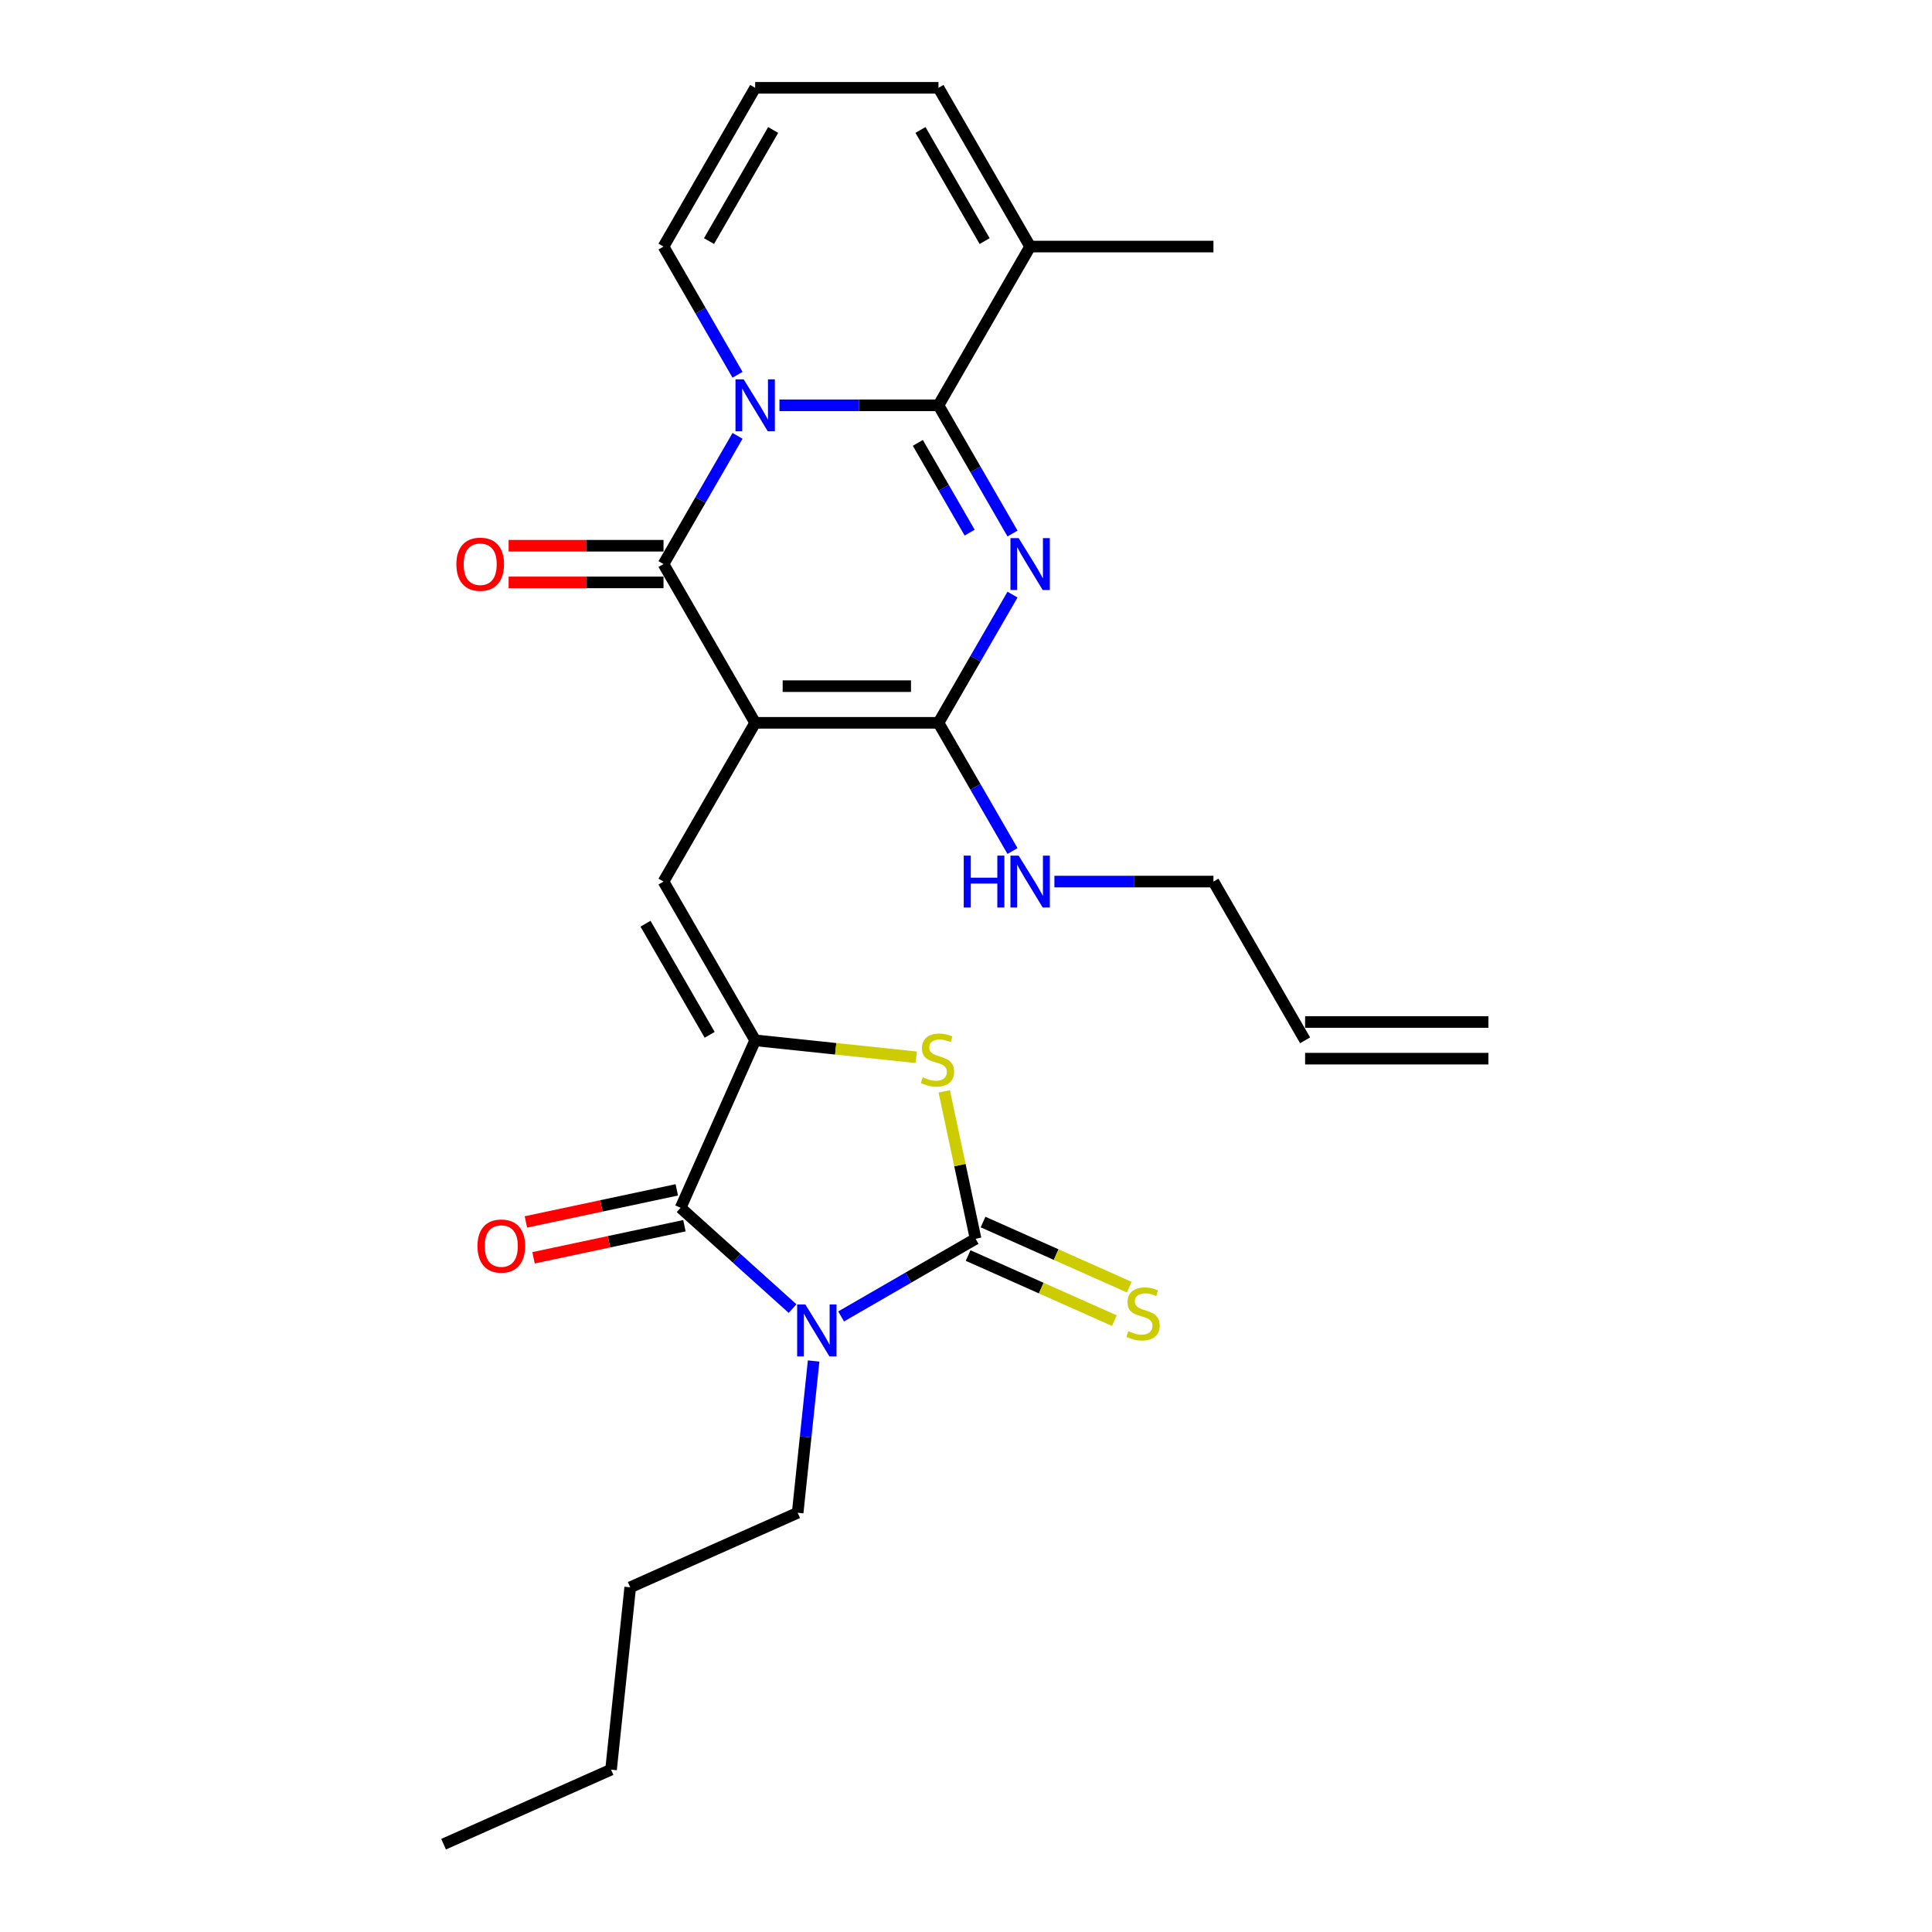 <?xml version='1.0' encoding='iso-8859-1'?>
<svg version='1.1' baseProfile='full'
              xmlns='http://www.w3.org/2000/svg'
                      xmlns:rdkit='http://www.rdkit.org/xml'
                      xmlns:xlink='http://www.w3.org/1999/xlink'
                  xml:space='preserve'
width='1000px' height='1000px' viewBox='0 0 1000 1000'>
<!-- END OF HEADER -->
<rect style='opacity:1.0;fill:#FFFFFF;stroke:none' width='1000' height='1000' x='0' y='0'> </rect>
<path class='bond-4' d='M 390.874,374.133 L 343.433,291.963' style='fill:none;fill-rule:evenodd;stroke:#000000;stroke-width:6px;stroke-linecap:butt;stroke-linejoin:miter;stroke-opacity:1' />
<path class='bond-6' d='M 390.874,374.133 L 485.755,374.133' style='fill:none;fill-rule:evenodd;stroke:#000000;stroke-width:6px;stroke-linecap:butt;stroke-linejoin:miter;stroke-opacity:1' />
<path class='bond-6' d='M 405.106,355.157 L 471.523,355.157' style='fill:none;fill-rule:evenodd;stroke:#000000;stroke-width:6px;stroke-linecap:butt;stroke-linejoin:miter;stroke-opacity:1' />
<path class='bond-9' d='M 390.874,374.133 L 343.433,456.303' style='fill:none;fill-rule:evenodd;stroke:#000000;stroke-width:6px;stroke-linecap:butt;stroke-linejoin:miter;stroke-opacity:1' />
<path class='bond-0' d='M 381.748,225.601 L 362.591,258.782' style='fill:none;fill-rule:evenodd;stroke:#0000FF;stroke-width:6px;stroke-linecap:butt;stroke-linejoin:miter;stroke-opacity:1' />
<path class='bond-0' d='M 362.591,258.782 L 343.433,291.963' style='fill:none;fill-rule:evenodd;stroke:#000000;stroke-width:6px;stroke-linecap:butt;stroke-linejoin:miter;stroke-opacity:1' />
<path class='bond-12' d='M 381.748,193.987 L 362.591,160.805' style='fill:none;fill-rule:evenodd;stroke:#0000FF;stroke-width:6px;stroke-linecap:butt;stroke-linejoin:miter;stroke-opacity:1' />
<path class='bond-12' d='M 362.591,160.805 L 343.433,127.624' style='fill:none;fill-rule:evenodd;stroke:#000000;stroke-width:6px;stroke-linecap:butt;stroke-linejoin:miter;stroke-opacity:1' />
<path class='bond-27' d='M 403.436,209.794 L 444.596,209.794' style='fill:none;fill-rule:evenodd;stroke:#0000FF;stroke-width:6px;stroke-linecap:butt;stroke-linejoin:miter;stroke-opacity:1' />
<path class='bond-27' d='M 444.596,209.794 L 485.755,209.794' style='fill:none;fill-rule:evenodd;stroke:#000000;stroke-width:6px;stroke-linecap:butt;stroke-linejoin:miter;stroke-opacity:1' />
<path class='bond-1' d='M 524.07,307.771 L 504.913,340.952' style='fill:none;fill-rule:evenodd;stroke:#0000FF;stroke-width:6px;stroke-linecap:butt;stroke-linejoin:miter;stroke-opacity:1' />
<path class='bond-1' d='M 504.913,340.952 L 485.755,374.133' style='fill:none;fill-rule:evenodd;stroke:#000000;stroke-width:6px;stroke-linecap:butt;stroke-linejoin:miter;stroke-opacity:1' />
<path class='bond-2' d='M 524.07,276.156 L 504.913,242.975' style='fill:none;fill-rule:evenodd;stroke:#0000FF;stroke-width:6px;stroke-linecap:butt;stroke-linejoin:miter;stroke-opacity:1' />
<path class='bond-2' d='M 504.913,242.975 L 485.755,209.794' style='fill:none;fill-rule:evenodd;stroke:#000000;stroke-width:6px;stroke-linecap:butt;stroke-linejoin:miter;stroke-opacity:1' />
<path class='bond-2' d='M 501.889,275.69 L 488.479,252.463' style='fill:none;fill-rule:evenodd;stroke:#0000FF;stroke-width:6px;stroke-linecap:butt;stroke-linejoin:miter;stroke-opacity:1' />
<path class='bond-2' d='M 488.479,252.463 L 475.069,229.236' style='fill:none;fill-rule:evenodd;stroke:#000000;stroke-width:6px;stroke-linecap:butt;stroke-linejoin:miter;stroke-opacity:1' />
<path class='bond-11' d='M 485.755,209.794 L 533.196,127.624' style='fill:none;fill-rule:evenodd;stroke:#000000;stroke-width:6px;stroke-linecap:butt;stroke-linejoin:miter;stroke-opacity:1' />
<path class='bond-3' d='M 410.231,677.328 L 381.257,651.239' style='fill:none;fill-rule:evenodd;stroke:#0000FF;stroke-width:6px;stroke-linecap:butt;stroke-linejoin:miter;stroke-opacity:1' />
<path class='bond-3' d='M 381.257,651.239 L 352.282,625.151' style='fill:none;fill-rule:evenodd;stroke:#000000;stroke-width:6px;stroke-linecap:butt;stroke-linejoin:miter;stroke-opacity:1' />
<path class='bond-19' d='M 421.132,704.446 L 417.003,743.723' style='fill:none;fill-rule:evenodd;stroke:#0000FF;stroke-width:6px;stroke-linecap:butt;stroke-linejoin:miter;stroke-opacity:1' />
<path class='bond-19' d='M 417.003,743.723 L 412.875,783' style='fill:none;fill-rule:evenodd;stroke:#000000;stroke-width:6px;stroke-linecap:butt;stroke-linejoin:miter;stroke-opacity:1' />
<path class='bond-28' d='M 435.355,681.386 L 470.159,661.292' style='fill:none;fill-rule:evenodd;stroke:#0000FF;stroke-width:6px;stroke-linecap:butt;stroke-linejoin:miter;stroke-opacity:1' />
<path class='bond-28' d='M 470.159,661.292 L 504.963,641.198' style='fill:none;fill-rule:evenodd;stroke:#000000;stroke-width:6px;stroke-linecap:butt;stroke-linejoin:miter;stroke-opacity:1' />
<path class='bond-14' d='M 343.433,282.475 L 303.346,282.475' style='fill:none;fill-rule:evenodd;stroke:#000000;stroke-width:6px;stroke-linecap:butt;stroke-linejoin:miter;stroke-opacity:1' />
<path class='bond-14' d='M 303.346,282.475 L 263.259,282.475' style='fill:none;fill-rule:evenodd;stroke:#FF0000;stroke-width:6px;stroke-linecap:butt;stroke-linejoin:miter;stroke-opacity:1' />
<path class='bond-14' d='M 343.433,301.452 L 303.346,301.452' style='fill:none;fill-rule:evenodd;stroke:#000000;stroke-width:6px;stroke-linecap:butt;stroke-linejoin:miter;stroke-opacity:1' />
<path class='bond-14' d='M 303.346,301.452 L 263.259,301.452' style='fill:none;fill-rule:evenodd;stroke:#FF0000;stroke-width:6px;stroke-linecap:butt;stroke-linejoin:miter;stroke-opacity:1' />
<path class='bond-5' d='M 504.963,641.198 L 496.852,603.039' style='fill:none;fill-rule:evenodd;stroke:#000000;stroke-width:6px;stroke-linecap:butt;stroke-linejoin:miter;stroke-opacity:1' />
<path class='bond-5' d='M 496.852,603.039 L 488.741,564.881' style='fill:none;fill-rule:evenodd;stroke:#CCCC00;stroke-width:6px;stroke-linecap:butt;stroke-linejoin:miter;stroke-opacity:1' />
<path class='bond-13' d='M 501.103,649.866 L 538.949,666.716' style='fill:none;fill-rule:evenodd;stroke:#000000;stroke-width:6px;stroke-linecap:butt;stroke-linejoin:miter;stroke-opacity:1' />
<path class='bond-13' d='M 538.949,666.716 L 576.795,683.566' style='fill:none;fill-rule:evenodd;stroke:#CCCC00;stroke-width:6px;stroke-linecap:butt;stroke-linejoin:miter;stroke-opacity:1' />
<path class='bond-13' d='M 508.822,632.53 L 546.667,649.38' style='fill:none;fill-rule:evenodd;stroke:#000000;stroke-width:6px;stroke-linecap:butt;stroke-linejoin:miter;stroke-opacity:1' />
<path class='bond-13' d='M 546.667,649.38 L 584.513,666.23' style='fill:none;fill-rule:evenodd;stroke:#CCCC00;stroke-width:6px;stroke-linecap:butt;stroke-linejoin:miter;stroke-opacity:1' />
<path class='bond-18' d='M 485.755,374.133 L 504.913,407.314' style='fill:none;fill-rule:evenodd;stroke:#000000;stroke-width:6px;stroke-linecap:butt;stroke-linejoin:miter;stroke-opacity:1' />
<path class='bond-18' d='M 504.913,407.314 L 524.07,440.496' style='fill:none;fill-rule:evenodd;stroke:#0000FF;stroke-width:6px;stroke-linecap:butt;stroke-linejoin:miter;stroke-opacity:1' />
<path class='bond-7' d='M 390.874,538.472 L 343.433,456.303' style='fill:none;fill-rule:evenodd;stroke:#000000;stroke-width:6px;stroke-linecap:butt;stroke-linejoin:miter;stroke-opacity:1' />
<path class='bond-7' d='M 367.324,535.635 L 334.116,478.116' style='fill:none;fill-rule:evenodd;stroke:#000000;stroke-width:6px;stroke-linecap:butt;stroke-linejoin:miter;stroke-opacity:1' />
<path class='bond-8' d='M 390.874,538.472 L 352.282,625.151' style='fill:none;fill-rule:evenodd;stroke:#000000;stroke-width:6px;stroke-linecap:butt;stroke-linejoin:miter;stroke-opacity:1' />
<path class='bond-10' d='M 390.874,538.472 L 432.561,542.854' style='fill:none;fill-rule:evenodd;stroke:#000000;stroke-width:6px;stroke-linecap:butt;stroke-linejoin:miter;stroke-opacity:1' />
<path class='bond-10' d='M 432.561,542.854 L 474.248,547.235' style='fill:none;fill-rule:evenodd;stroke:#CCCC00;stroke-width:6px;stroke-linecap:butt;stroke-linejoin:miter;stroke-opacity:1' />
<path class='bond-15' d='M 350.31,615.87 L 311.259,624.171' style='fill:none;fill-rule:evenodd;stroke:#000000;stroke-width:6px;stroke-linecap:butt;stroke-linejoin:miter;stroke-opacity:1' />
<path class='bond-15' d='M 311.259,624.171 L 272.208,632.471' style='fill:none;fill-rule:evenodd;stroke:#FF0000;stroke-width:6px;stroke-linecap:butt;stroke-linejoin:miter;stroke-opacity:1' />
<path class='bond-15' d='M 354.255,634.432 L 315.204,642.732' style='fill:none;fill-rule:evenodd;stroke:#000000;stroke-width:6px;stroke-linecap:butt;stroke-linejoin:miter;stroke-opacity:1' />
<path class='bond-15' d='M 315.204,642.732 L 276.154,651.033' style='fill:none;fill-rule:evenodd;stroke:#FF0000;stroke-width:6px;stroke-linecap:butt;stroke-linejoin:miter;stroke-opacity:1' />
<path class='bond-17' d='M 533.196,127.624 L 485.755,45.455' style='fill:none;fill-rule:evenodd;stroke:#000000;stroke-width:6px;stroke-linecap:butt;stroke-linejoin:miter;stroke-opacity:1' />
<path class='bond-17' d='M 509.646,124.787 L 476.438,67.268' style='fill:none;fill-rule:evenodd;stroke:#000000;stroke-width:6px;stroke-linecap:butt;stroke-linejoin:miter;stroke-opacity:1' />
<path class='bond-23' d='M 533.196,127.624 L 628.077,127.624' style='fill:none;fill-rule:evenodd;stroke:#000000;stroke-width:6px;stroke-linecap:butt;stroke-linejoin:miter;stroke-opacity:1' />
<path class='bond-16' d='M 343.433,127.624 L 390.874,45.455' style='fill:none;fill-rule:evenodd;stroke:#000000;stroke-width:6px;stroke-linecap:butt;stroke-linejoin:miter;stroke-opacity:1' />
<path class='bond-16' d='M 366.983,124.787 L 400.192,67.268' style='fill:none;fill-rule:evenodd;stroke:#000000;stroke-width:6px;stroke-linecap:butt;stroke-linejoin:miter;stroke-opacity:1' />
<path class='bond-29' d='M 390.874,45.455 L 485.755,45.455' style='fill:none;fill-rule:evenodd;stroke:#000000;stroke-width:6px;stroke-linecap:butt;stroke-linejoin:miter;stroke-opacity:1' />
<path class='bond-22' d='M 545.758,456.303 L 586.918,456.303' style='fill:none;fill-rule:evenodd;stroke:#0000FF;stroke-width:6px;stroke-linecap:butt;stroke-linejoin:miter;stroke-opacity:1' />
<path class='bond-22' d='M 586.918,456.303 L 628.077,456.303' style='fill:none;fill-rule:evenodd;stroke:#000000;stroke-width:6px;stroke-linecap:butt;stroke-linejoin:miter;stroke-opacity:1' />
<path class='bond-24' d='M 412.875,783 L 326.197,821.592' style='fill:none;fill-rule:evenodd;stroke:#000000;stroke-width:6px;stroke-linecap:butt;stroke-linejoin:miter;stroke-opacity:1' />
<path class='bond-20' d='M 675.518,538.472 L 628.077,456.303' style='fill:none;fill-rule:evenodd;stroke:#000000;stroke-width:6px;stroke-linecap:butt;stroke-linejoin:miter;stroke-opacity:1' />
<path class='bond-21' d='M 675.518,547.961 L 770.399,547.961' style='fill:none;fill-rule:evenodd;stroke:#000000;stroke-width:6px;stroke-linecap:butt;stroke-linejoin:miter;stroke-opacity:1' />
<path class='bond-21' d='M 675.518,528.984 L 770.399,528.984' style='fill:none;fill-rule:evenodd;stroke:#000000;stroke-width:6px;stroke-linecap:butt;stroke-linejoin:miter;stroke-opacity:1' />
<path class='bond-25' d='M 326.197,821.592 L 316.279,915.954' style='fill:none;fill-rule:evenodd;stroke:#000000;stroke-width:6px;stroke-linecap:butt;stroke-linejoin:miter;stroke-opacity:1' />
<path class='bond-26' d='M 316.279,915.954 L 229.601,954.545' style='fill:none;fill-rule:evenodd;stroke:#000000;stroke-width:6px;stroke-linecap:butt;stroke-linejoin:miter;stroke-opacity:1' />
<path  class='atom-1' d='M 384.935 196.359
L 393.74 210.591
Q 394.612 211.995, 396.017 214.538
Q 397.421 217.081, 397.497 217.233
L 397.497 196.359
L 401.064 196.359
L 401.064 223.229
L 397.383 223.229
L 387.933 207.669
Q 386.832 205.847, 385.656 203.759
Q 384.517 201.672, 384.175 201.027
L 384.175 223.229
L 380.684 223.229
L 380.684 196.359
L 384.935 196.359
' fill='#0000FF'/>
<path  class='atom-2' d='M 527.257 278.528
L 536.062 292.761
Q 536.934 294.165, 538.339 296.708
Q 539.743 299.25, 539.819 299.402
L 539.819 278.528
L 543.386 278.528
L 543.386 305.399
L 539.705 305.399
L 530.255 289.838
Q 529.154 288.016, 527.978 285.929
Q 526.839 283.842, 526.497 283.196
L 526.497 305.399
L 523.006 305.399
L 523.006 278.528
L 527.257 278.528
' fill='#0000FF'/>
<path  class='atom-4' d='M 416.853 675.204
L 425.658 689.436
Q 426.531 690.84, 427.936 693.383
Q 429.34 695.926, 429.416 696.078
L 429.416 675.204
L 432.983 675.204
L 432.983 702.074
L 429.302 702.074
L 419.852 686.514
Q 418.751 684.692, 417.574 682.604
Q 416.436 680.517, 416.094 679.872
L 416.094 702.074
L 412.603 702.074
L 412.603 675.204
L 416.853 675.204
' fill='#0000FF'/>
<path  class='atom-11' d='M 477.645 557.613
Q 477.949 557.727, 479.201 558.258
Q 480.454 558.789, 481.82 559.131
Q 483.224 559.434, 484.59 559.434
Q 487.133 559.434, 488.613 558.22
Q 490.094 556.968, 490.094 554.804
Q 490.094 553.324, 489.335 552.413
Q 488.613 551.502, 487.475 551.009
Q 486.336 550.516, 484.439 549.946
Q 482.048 549.225, 480.605 548.542
Q 479.201 547.859, 478.177 546.417
Q 477.19 544.975, 477.19 542.546
Q 477.19 539.168, 479.467 537.08
Q 481.782 534.993, 486.336 534.993
Q 489.448 534.993, 492.978 536.473
L 492.105 539.396
Q 488.879 538.067, 486.45 538.067
Q 483.831 538.067, 482.389 539.168
Q 480.947 540.23, 480.985 542.09
Q 480.985 543.532, 481.706 544.405
Q 482.465 545.278, 483.528 545.772
Q 484.628 546.265, 486.45 546.834
Q 488.879 547.593, 490.321 548.352
Q 491.764 549.111, 492.788 550.667
Q 493.851 552.186, 493.851 554.804
Q 493.851 558.524, 491.346 560.535
Q 488.879 562.509, 484.742 562.509
Q 482.351 562.509, 480.53 561.977
Q 478.746 561.484, 476.62 560.611
L 477.645 557.613
' fill='#CCCC00'/>
<path  class='atom-14' d='M 584.051 689.012
Q 584.354 689.126, 585.607 689.658
Q 586.859 690.189, 588.225 690.53
Q 589.63 690.834, 590.996 690.834
Q 593.539 690.834, 595.019 689.62
Q 596.499 688.367, 596.499 686.204
Q 596.499 684.724, 595.74 683.813
Q 595.019 682.902, 593.88 682.409
Q 592.742 681.915, 590.844 681.346
Q 588.453 680.625, 587.011 679.942
Q 585.607 679.259, 584.582 677.816
Q 583.595 676.374, 583.595 673.945
Q 583.595 670.567, 585.872 668.48
Q 588.187 666.393, 592.742 666.393
Q 595.854 666.393, 599.383 667.873
L 598.51 670.795
Q 595.284 669.467, 592.856 669.467
Q 590.237 669.467, 588.795 670.567
Q 587.352 671.63, 587.39 673.49
Q 587.39 674.932, 588.111 675.805
Q 588.871 676.678, 589.933 677.171
Q 591.034 677.665, 592.856 678.234
Q 595.284 678.993, 596.727 679.752
Q 598.169 680.511, 599.194 682.067
Q 600.256 683.585, 600.256 686.204
Q 600.256 689.923, 597.751 691.935
Q 595.284 693.908, 591.148 693.908
Q 588.757 693.908, 586.935 693.377
Q 585.151 692.884, 583.026 692.011
L 584.051 689.012
' fill='#CCCC00'/>
<path  class='atom-15' d='M 236.218 292.039
Q 236.218 285.587, 239.406 281.982
Q 242.594 278.376, 248.552 278.376
Q 254.511 278.376, 257.699 281.982
Q 260.887 285.587, 260.887 292.039
Q 260.887 298.567, 257.661 302.287
Q 254.435 305.968, 248.552 305.968
Q 242.632 305.968, 239.406 302.287
Q 236.218 298.605, 236.218 292.039
M 248.552 302.932
Q 252.651 302.932, 254.852 300.199
Q 257.091 297.429, 257.091 292.039
Q 257.091 286.764, 254.852 284.107
Q 252.651 281.413, 248.552 281.413
Q 244.453 281.413, 242.214 284.069
Q 240.013 286.726, 240.013 292.039
Q 240.013 297.467, 242.214 300.199
Q 244.453 302.932, 248.552 302.932
' fill='#FF0000'/>
<path  class='atom-16' d='M 247.14 644.954
Q 247.14 638.502, 250.328 634.896
Q 253.516 631.291, 259.474 631.291
Q 265.433 631.291, 268.621 634.896
Q 271.809 638.502, 271.809 644.954
Q 271.809 651.482, 268.583 655.201
Q 265.357 658.882, 259.474 658.882
Q 253.554 658.882, 250.328 655.201
Q 247.14 651.52, 247.14 644.954
M 259.474 655.846
Q 263.573 655.846, 265.775 653.114
Q 268.014 650.343, 268.014 644.954
Q 268.014 639.678, 265.775 637.022
Q 263.573 634.327, 259.474 634.327
Q 255.376 634.327, 253.136 636.984
Q 250.935 639.64, 250.935 644.954
Q 250.935 650.381, 253.136 653.114
Q 255.376 655.846, 259.474 655.846
' fill='#FF0000'/>
<path  class='atom-19' d='M 498.83 442.868
L 502.474 442.868
L 502.474 454.291
L 516.212 454.291
L 516.212 442.868
L 519.856 442.868
L 519.856 469.738
L 516.212 469.738
L 516.212 457.328
L 502.474 457.328
L 502.474 469.738
L 498.83 469.738
L 498.83 442.868
' fill='#0000FF'/>
<path  class='atom-19' d='M 527.257 442.868
L 536.062 457.1
Q 536.934 458.504, 538.339 461.047
Q 539.743 463.59, 539.819 463.741
L 539.819 442.868
L 543.386 442.868
L 543.386 469.738
L 539.705 469.738
L 530.255 454.177
Q 529.154 452.356, 527.978 450.268
Q 526.839 448.181, 526.497 447.536
L 526.497 469.738
L 523.006 469.738
L 523.006 442.868
L 527.257 442.868
' fill='#0000FF'/>
</svg>
